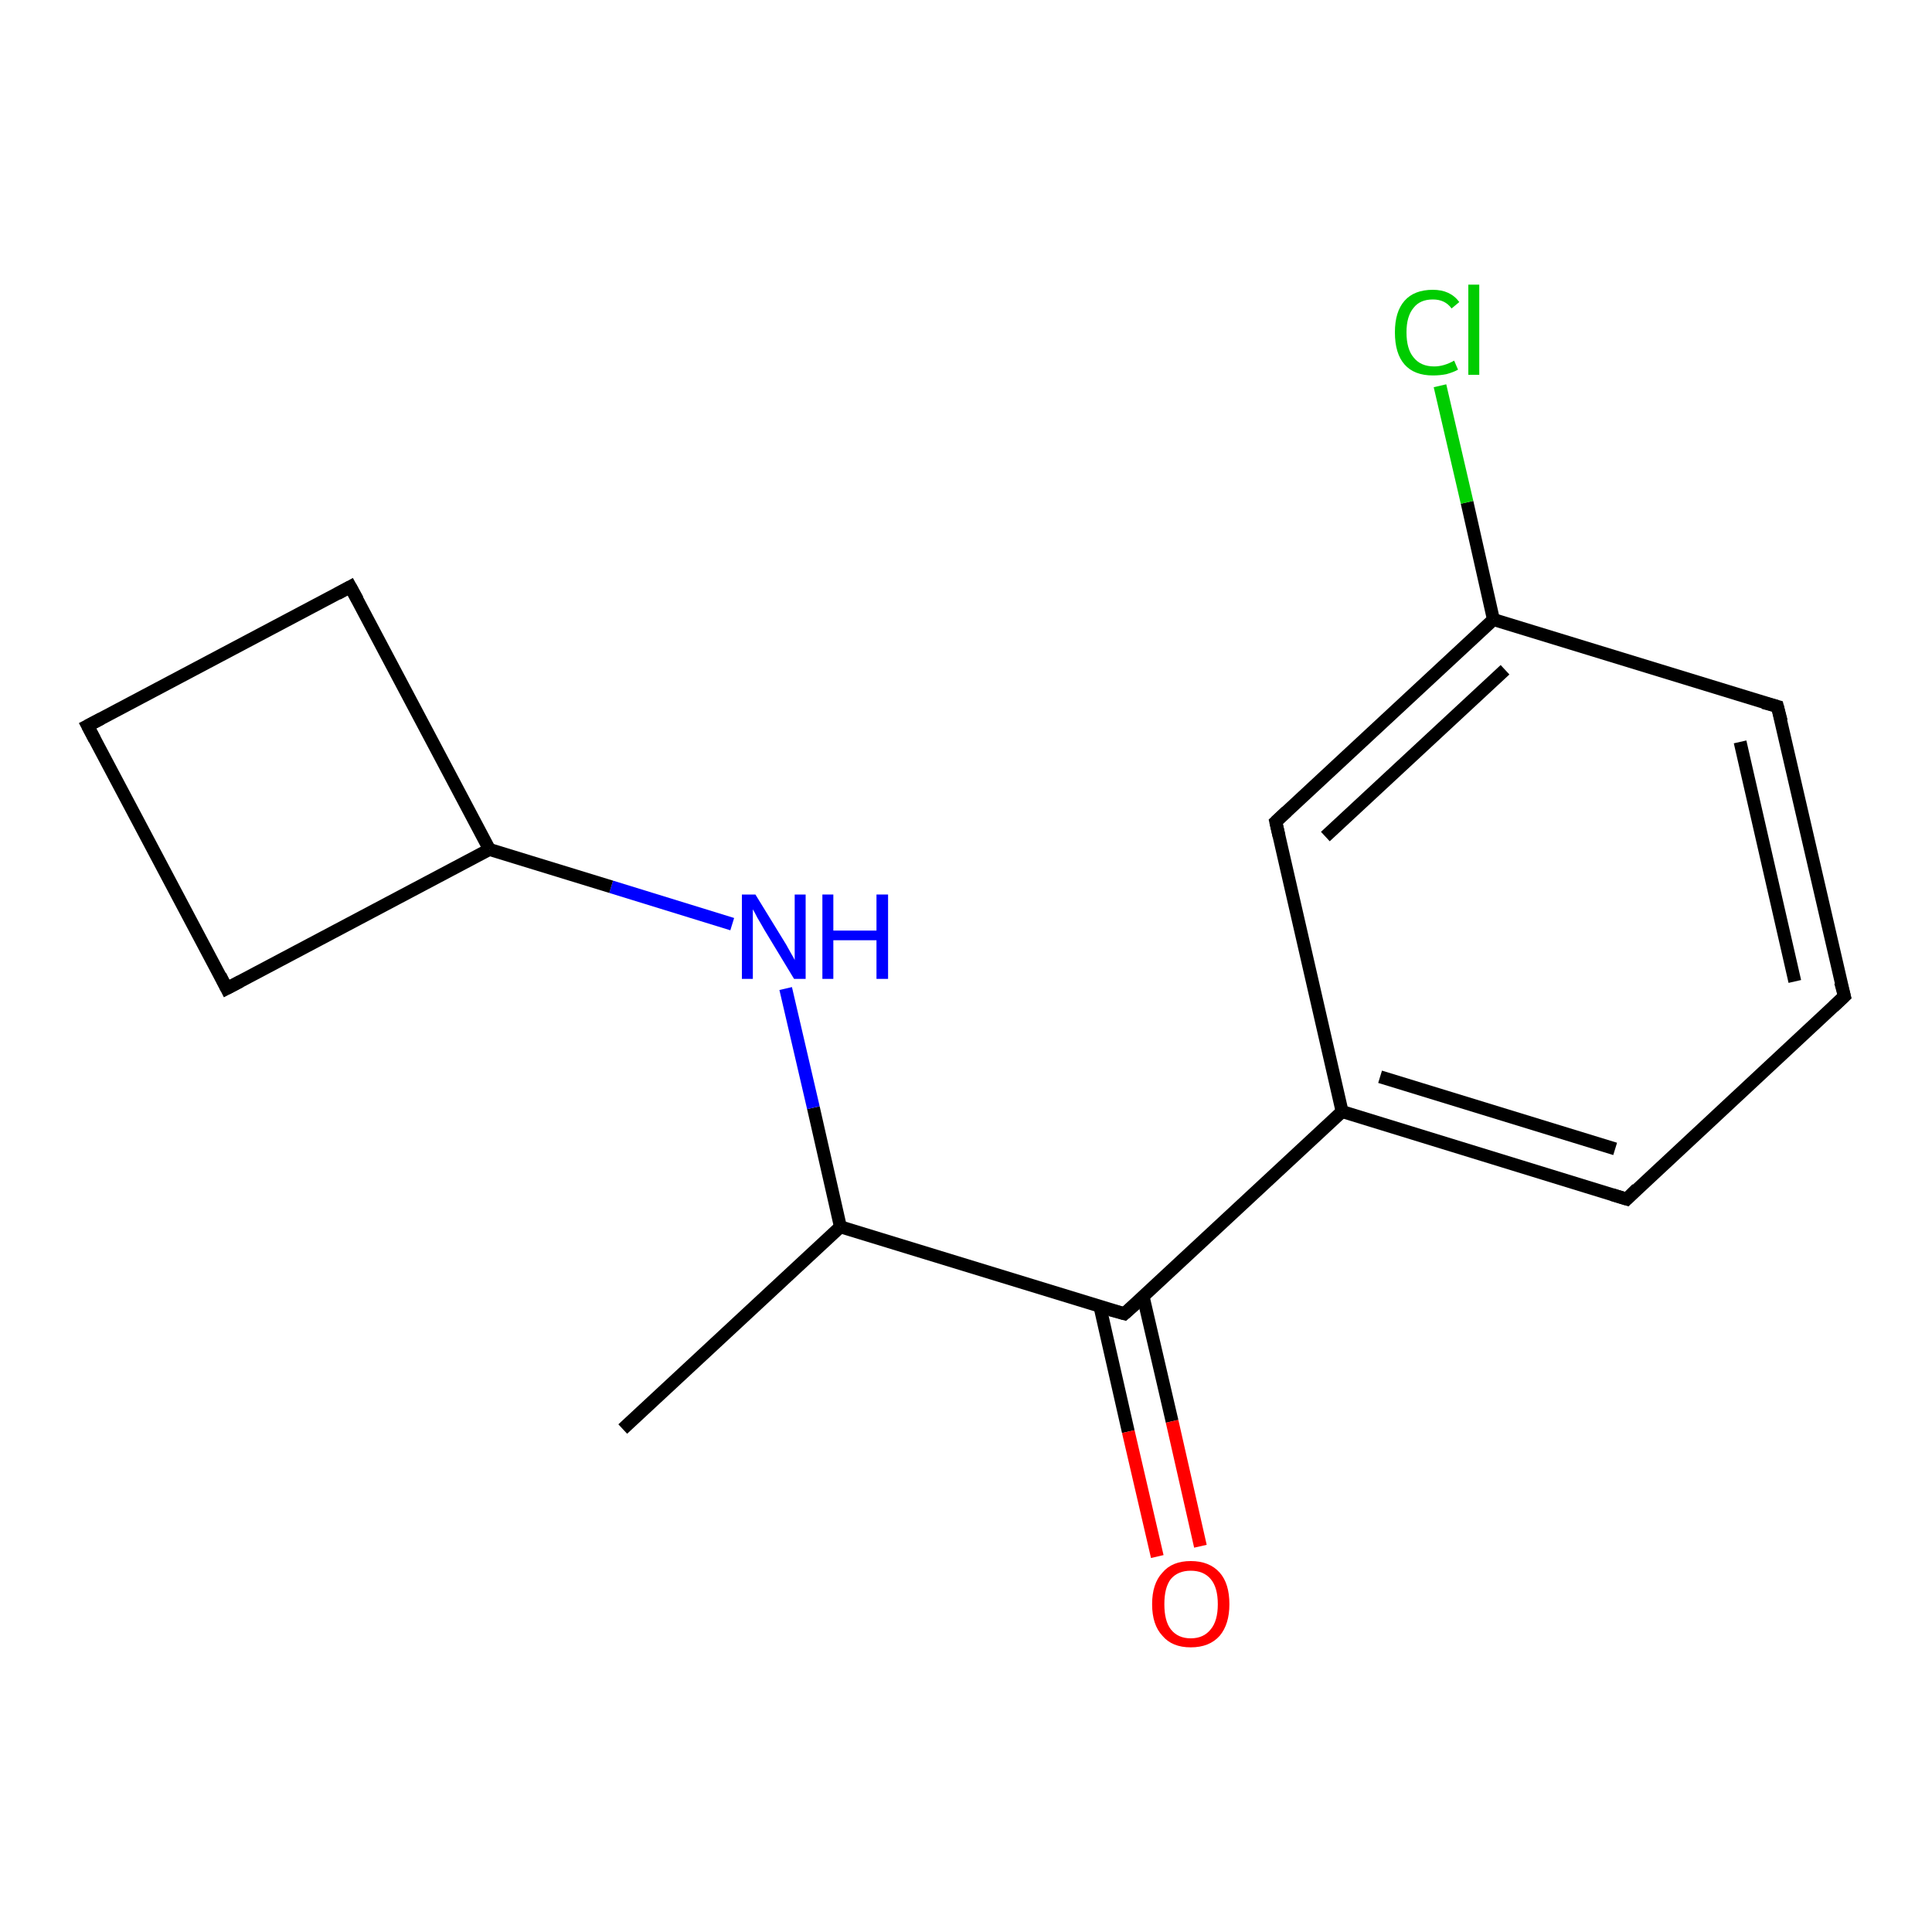 <?xml version='1.0' encoding='iso-8859-1'?>
<svg version='1.1' baseProfile='full'
              xmlns='http://www.w3.org/2000/svg'
                      xmlns:rdkit='http://www.rdkit.org/xml'
                      xmlns:xlink='http://www.w3.org/1999/xlink'
                  xml:space='preserve'
width='300px' height='300px' viewBox='0 0 300 300'>
<!-- END OF HEADER -->
<rect style='opacity:1.0;fill:#FFFFFF;stroke:none' width='300.0' height='300.0' x='0.0' y='0.0'> </rect>
<path class='bond-0 atom-0 atom-1' d='M 96.7,221.9 L 130.5,190.5' style='fill:none;fill-rule:evenodd;stroke:#000000;stroke-width:2.0px;stroke-linecap:butt;stroke-linejoin:miter;stroke-opacity:1' />
<path class='bond-1 atom-1 atom-2' d='M 130.5,190.5 L 126.3,172.0' style='fill:none;fill-rule:evenodd;stroke:#000000;stroke-width:2.0px;stroke-linecap:butt;stroke-linejoin:miter;stroke-opacity:1' />
<path class='bond-1 atom-1 atom-2' d='M 126.3,172.0 L 122.0,153.5' style='fill:none;fill-rule:evenodd;stroke:#0000FF;stroke-width:2.0px;stroke-linecap:butt;stroke-linejoin:miter;stroke-opacity:1' />
<path class='bond-2 atom-2 atom-3' d='M 113.7,143.5 L 94.9,137.7' style='fill:none;fill-rule:evenodd;stroke:#0000FF;stroke-width:2.0px;stroke-linecap:butt;stroke-linejoin:miter;stroke-opacity:1' />
<path class='bond-2 atom-2 atom-3' d='M 94.9,137.7 L 76.0,131.9' style='fill:none;fill-rule:evenodd;stroke:#000000;stroke-width:2.0px;stroke-linecap:butt;stroke-linejoin:miter;stroke-opacity:1' />
<path class='bond-3 atom-3 atom-4' d='M 76.0,131.9 L 54.4,91.1' style='fill:none;fill-rule:evenodd;stroke:#000000;stroke-width:2.0px;stroke-linecap:butt;stroke-linejoin:miter;stroke-opacity:1' />
<path class='bond-4 atom-4 atom-5' d='M 54.4,91.1 L 13.6,112.7' style='fill:none;fill-rule:evenodd;stroke:#000000;stroke-width:2.0px;stroke-linecap:butt;stroke-linejoin:miter;stroke-opacity:1' />
<path class='bond-5 atom-5 atom-6' d='M 13.6,112.7 L 35.2,153.5' style='fill:none;fill-rule:evenodd;stroke:#000000;stroke-width:2.0px;stroke-linecap:butt;stroke-linejoin:miter;stroke-opacity:1' />
<path class='bond-6 atom-1 atom-7' d='M 130.5,190.5 L 174.6,204.0' style='fill:none;fill-rule:evenodd;stroke:#000000;stroke-width:2.0px;stroke-linecap:butt;stroke-linejoin:miter;stroke-opacity:1' />
<path class='bond-7 atom-7 atom-8' d='M 170.8,202.9 L 175.2,222.3' style='fill:none;fill-rule:evenodd;stroke:#000000;stroke-width:2.0px;stroke-linecap:butt;stroke-linejoin:miter;stroke-opacity:1' />
<path class='bond-7 atom-7 atom-8' d='M 175.2,222.3 L 179.7,241.7' style='fill:none;fill-rule:evenodd;stroke:#FF0000;stroke-width:2.0px;stroke-linecap:butt;stroke-linejoin:miter;stroke-opacity:1' />
<path class='bond-7 atom-7 atom-8' d='M 177.5,201.3 L 182.0,220.7' style='fill:none;fill-rule:evenodd;stroke:#000000;stroke-width:2.0px;stroke-linecap:butt;stroke-linejoin:miter;stroke-opacity:1' />
<path class='bond-7 atom-7 atom-8' d='M 182.0,220.7 L 186.4,240.1' style='fill:none;fill-rule:evenodd;stroke:#FF0000;stroke-width:2.0px;stroke-linecap:butt;stroke-linejoin:miter;stroke-opacity:1' />
<path class='bond-8 atom-7 atom-9' d='M 174.6,204.0 L 208.4,172.6' style='fill:none;fill-rule:evenodd;stroke:#000000;stroke-width:2.0px;stroke-linecap:butt;stroke-linejoin:miter;stroke-opacity:1' />
<path class='bond-9 atom-9 atom-10' d='M 208.4,172.6 L 252.6,186.2' style='fill:none;fill-rule:evenodd;stroke:#000000;stroke-width:2.0px;stroke-linecap:butt;stroke-linejoin:miter;stroke-opacity:1' />
<path class='bond-9 atom-9 atom-10' d='M 214.3,167.2 L 250.8,178.4' style='fill:none;fill-rule:evenodd;stroke:#000000;stroke-width:2.0px;stroke-linecap:butt;stroke-linejoin:miter;stroke-opacity:1' />
<path class='bond-10 atom-10 atom-11' d='M 252.6,186.2 L 286.4,154.7' style='fill:none;fill-rule:evenodd;stroke:#000000;stroke-width:2.0px;stroke-linecap:butt;stroke-linejoin:miter;stroke-opacity:1' />
<path class='bond-11 atom-11 atom-12' d='M 286.4,154.7 L 276.0,109.7' style='fill:none;fill-rule:evenodd;stroke:#000000;stroke-width:2.0px;stroke-linecap:butt;stroke-linejoin:miter;stroke-opacity:1' />
<path class='bond-11 atom-11 atom-12' d='M 278.7,152.4 L 270.2,115.2' style='fill:none;fill-rule:evenodd;stroke:#000000;stroke-width:2.0px;stroke-linecap:butt;stroke-linejoin:miter;stroke-opacity:1' />
<path class='bond-12 atom-12 atom-13' d='M 276.0,109.7 L 231.9,96.2' style='fill:none;fill-rule:evenodd;stroke:#000000;stroke-width:2.0px;stroke-linecap:butt;stroke-linejoin:miter;stroke-opacity:1' />
<path class='bond-13 atom-13 atom-14' d='M 231.9,96.2 L 227.8,78.0' style='fill:none;fill-rule:evenodd;stroke:#000000;stroke-width:2.0px;stroke-linecap:butt;stroke-linejoin:miter;stroke-opacity:1' />
<path class='bond-13 atom-13 atom-14' d='M 227.8,78.0 L 223.6,59.9' style='fill:none;fill-rule:evenodd;stroke:#00CC00;stroke-width:2.0px;stroke-linecap:butt;stroke-linejoin:miter;stroke-opacity:1' />
<path class='bond-14 atom-13 atom-15' d='M 231.9,96.2 L 198.1,127.6' style='fill:none;fill-rule:evenodd;stroke:#000000;stroke-width:2.0px;stroke-linecap:butt;stroke-linejoin:miter;stroke-opacity:1' />
<path class='bond-14 atom-13 atom-15' d='M 233.7,104.0 L 205.8,129.9' style='fill:none;fill-rule:evenodd;stroke:#000000;stroke-width:2.0px;stroke-linecap:butt;stroke-linejoin:miter;stroke-opacity:1' />
<path class='bond-15 atom-6 atom-3' d='M 35.2,153.5 L 76.0,131.9' style='fill:none;fill-rule:evenodd;stroke:#000000;stroke-width:2.0px;stroke-linecap:butt;stroke-linejoin:miter;stroke-opacity:1' />
<path class='bond-16 atom-15 atom-9' d='M 198.1,127.6 L 208.4,172.6' style='fill:none;fill-rule:evenodd;stroke:#000000;stroke-width:2.0px;stroke-linecap:butt;stroke-linejoin:miter;stroke-opacity:1' />
<path d='M 55.5,93.1 L 54.4,91.1 L 52.4,92.2' style='fill:none;stroke:#000000;stroke-width:2.0px;stroke-linecap:butt;stroke-linejoin:miter;stroke-opacity:1;' />
<path d='M 15.7,111.6 L 13.6,112.7 L 14.7,114.8' style='fill:none;stroke:#000000;stroke-width:2.0px;stroke-linecap:butt;stroke-linejoin:miter;stroke-opacity:1;' />
<path d='M 34.2,151.5 L 35.2,153.5 L 37.3,152.4' style='fill:none;stroke:#000000;stroke-width:2.0px;stroke-linecap:butt;stroke-linejoin:miter;stroke-opacity:1;' />
<path d='M 172.4,203.4 L 174.6,204.0 L 176.3,202.5' style='fill:none;stroke:#000000;stroke-width:2.0px;stroke-linecap:butt;stroke-linejoin:miter;stroke-opacity:1;' />
<path d='M 250.3,185.5 L 252.6,186.2 L 254.2,184.6' style='fill:none;stroke:#000000;stroke-width:2.0px;stroke-linecap:butt;stroke-linejoin:miter;stroke-opacity:1;' />
<path d='M 284.7,156.3 L 286.4,154.7 L 285.8,152.5' style='fill:none;stroke:#000000;stroke-width:2.0px;stroke-linecap:butt;stroke-linejoin:miter;stroke-opacity:1;' />
<path d='M 276.6,112.0 L 276.0,109.7 L 273.8,109.1' style='fill:none;stroke:#000000;stroke-width:2.0px;stroke-linecap:butt;stroke-linejoin:miter;stroke-opacity:1;' />
<path d='M 199.8,126.0 L 198.1,127.6 L 198.6,129.8' style='fill:none;stroke:#000000;stroke-width:2.0px;stroke-linecap:butt;stroke-linejoin:miter;stroke-opacity:1;' />
<path class='atom-2' d='M 117.3 138.9
L 121.6 145.9
Q 122.0 146.5, 122.7 147.8
Q 123.4 149.0, 123.4 149.1
L 123.4 138.9
L 125.1 138.9
L 125.1 152.0
L 123.3 152.0
L 118.7 144.4
Q 118.2 143.5, 117.6 142.5
Q 117.1 141.5, 116.9 141.2
L 116.9 152.0
L 115.2 152.0
L 115.2 138.9
L 117.3 138.9
' fill='#0000FF'/>
<path class='atom-2' d='M 127.7 138.9
L 129.4 138.9
L 129.4 144.5
L 136.1 144.5
L 136.1 138.9
L 137.9 138.9
L 137.9 152.0
L 136.1 152.0
L 136.1 146.0
L 129.4 146.0
L 129.4 152.0
L 127.7 152.0
L 127.7 138.9
' fill='#0000FF'/>
<path class='atom-8' d='M 178.9 249.1
Q 178.9 245.9, 180.5 244.2
Q 182.0 242.4, 184.9 242.4
Q 187.8 242.4, 189.4 244.2
Q 190.9 245.9, 190.9 249.1
Q 190.9 252.2, 189.4 254.0
Q 187.8 255.8, 184.9 255.8
Q 182.0 255.8, 180.5 254.0
Q 178.9 252.3, 178.9 249.1
M 184.9 254.4
Q 186.9 254.4, 188.0 253.0
Q 189.1 251.7, 189.1 249.1
Q 189.1 246.5, 188.0 245.2
Q 186.9 243.9, 184.9 243.9
Q 182.9 243.9, 181.8 245.2
Q 180.8 246.5, 180.8 249.1
Q 180.8 251.7, 181.8 253.0
Q 182.9 254.4, 184.9 254.4
' fill='#FF0000'/>
<path class='atom-14' d='M 216.6 51.6
Q 216.6 48.4, 218.1 46.7
Q 219.6 45.0, 222.5 45.0
Q 225.2 45.0, 226.6 46.9
L 225.4 47.9
Q 224.4 46.5, 222.5 46.5
Q 220.5 46.5, 219.5 47.8
Q 218.4 49.1, 218.4 51.6
Q 218.4 54.2, 219.5 55.5
Q 220.6 56.9, 222.7 56.9
Q 224.2 56.9, 225.8 56.0
L 226.4 57.4
Q 225.7 57.8, 224.6 58.1
Q 223.6 58.3, 222.5 58.3
Q 219.6 58.3, 218.1 56.6
Q 216.6 54.9, 216.6 51.6
' fill='#00CC00'/>
<path class='atom-14' d='M 228.0 44.2
L 229.7 44.2
L 229.7 58.2
L 228.0 58.2
L 228.0 44.2
' fill='#00CC00'/>
</svg>
